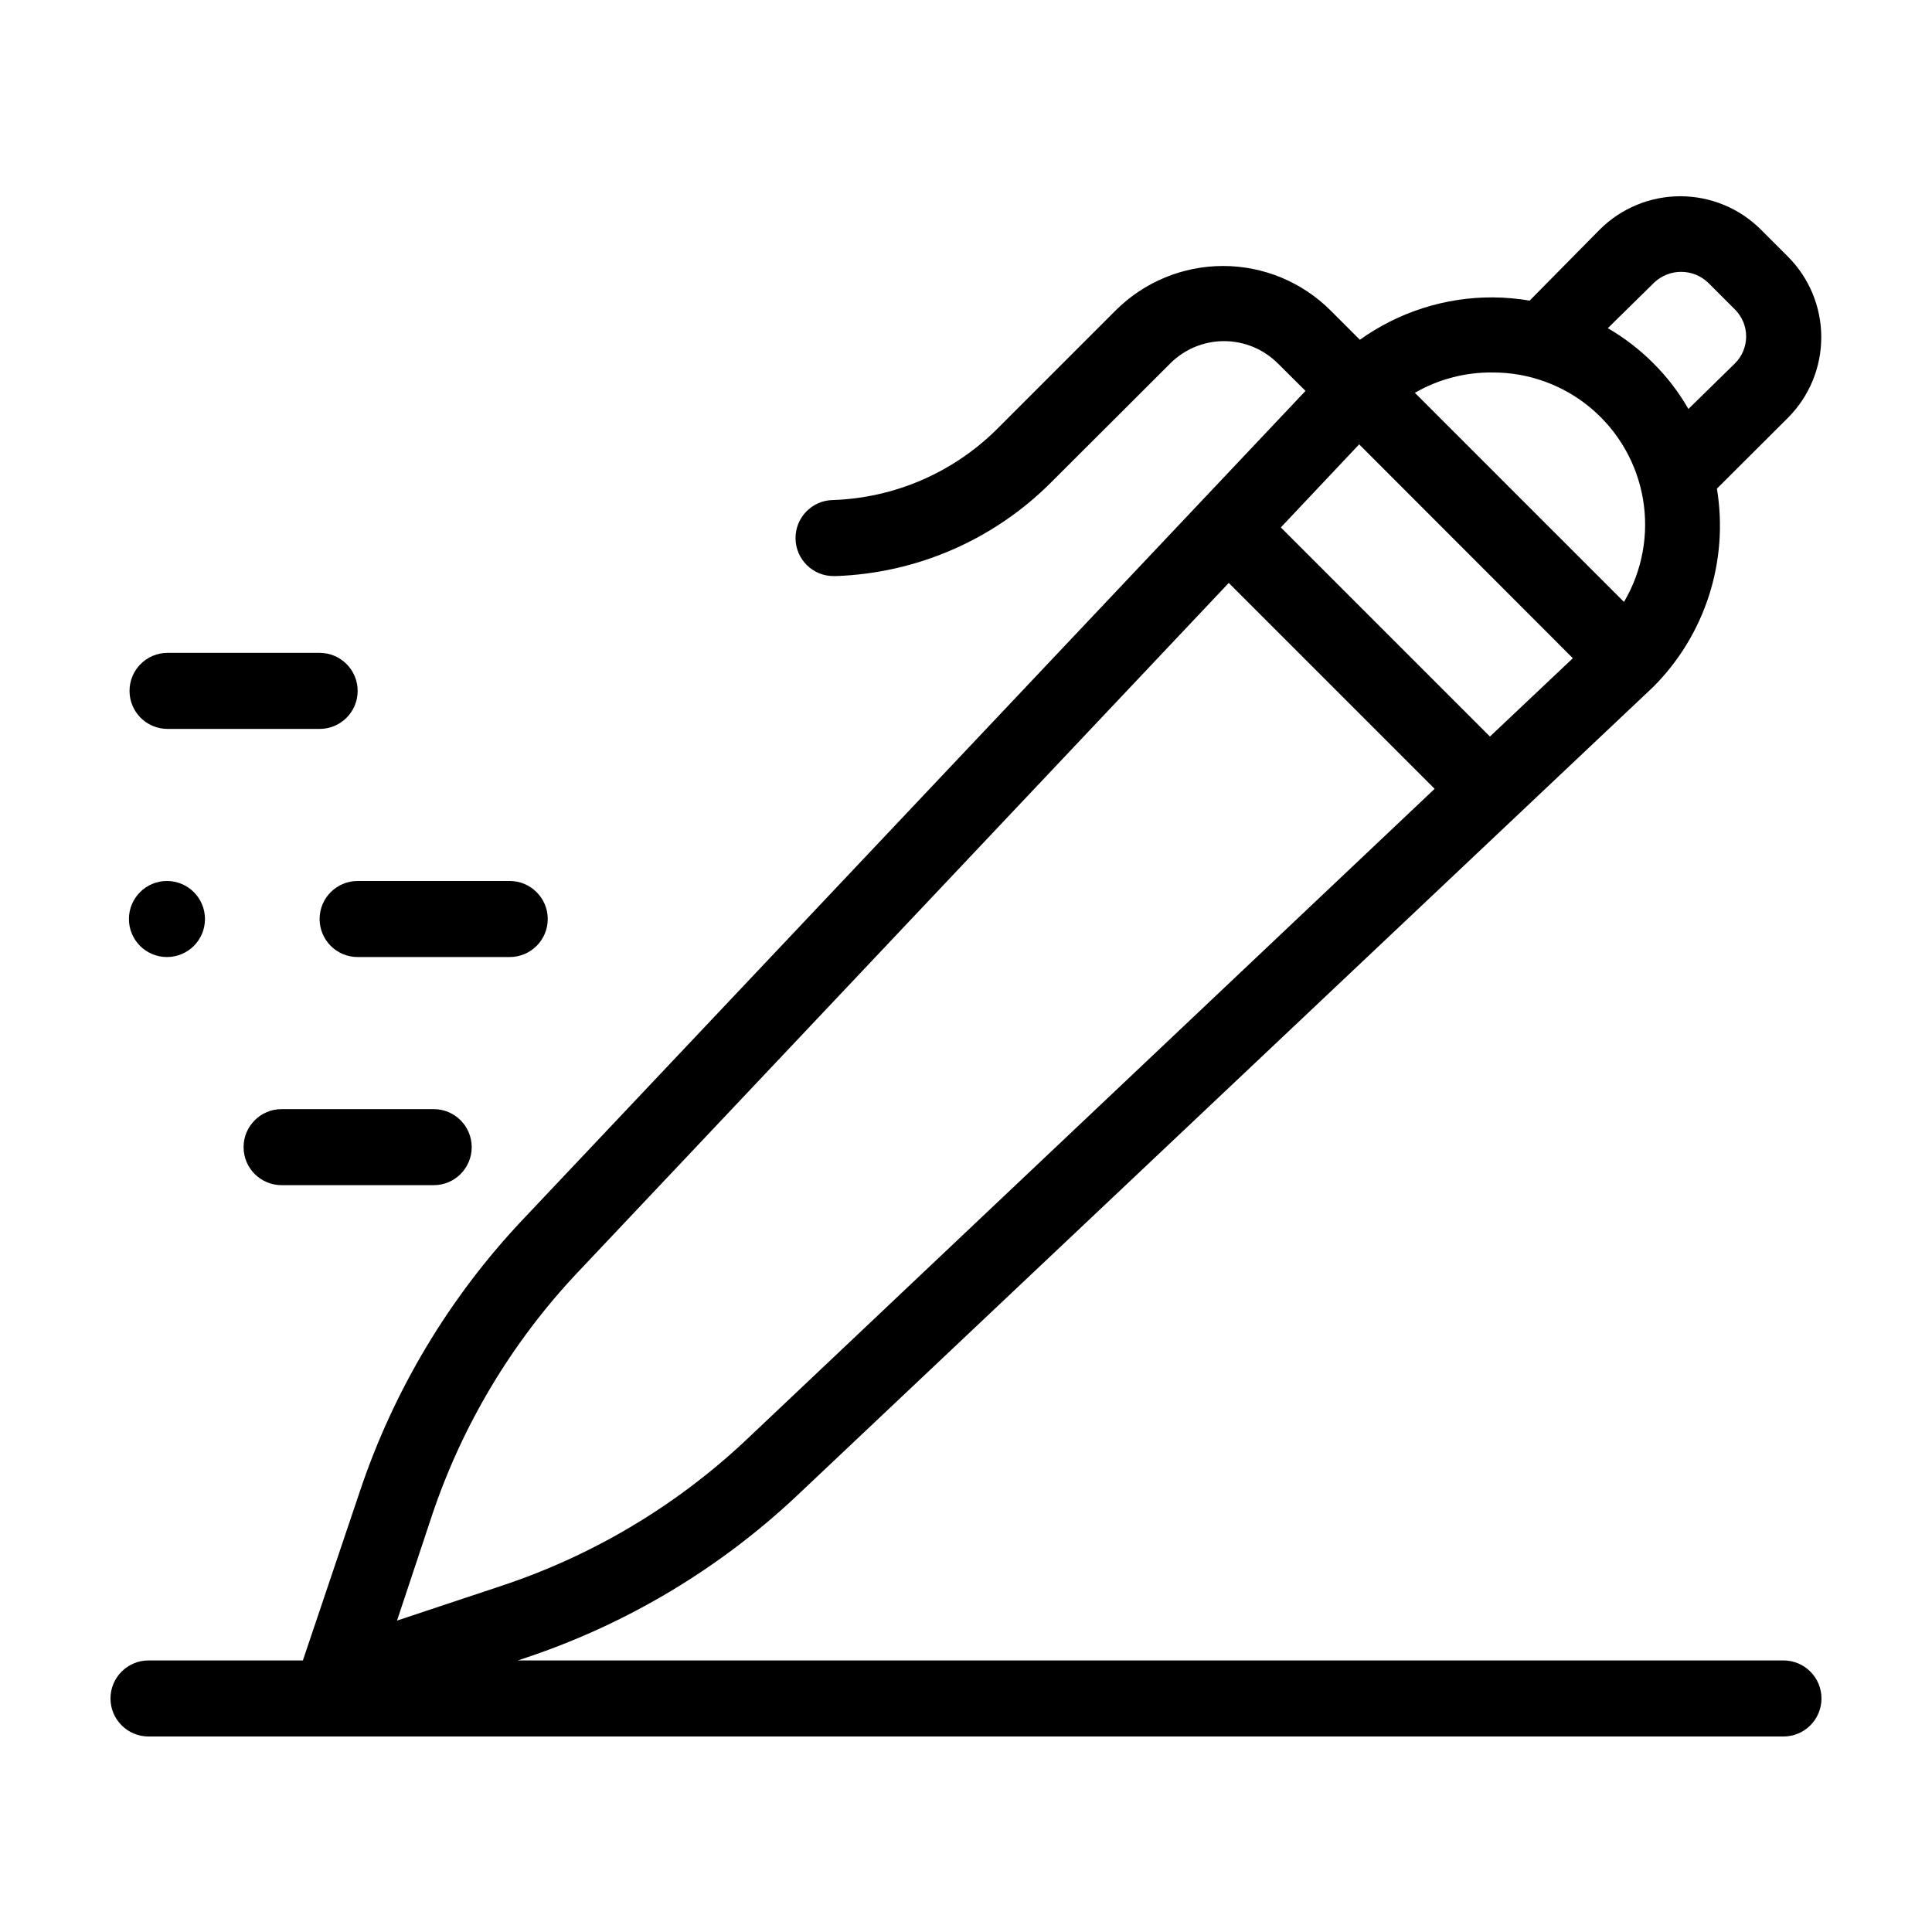 <?xml version="1.0" encoding="UTF-8"?>
<!-- Uploaded to: SVG Find, www.svgrepo.com, Generator: SVG Find Mixer Tools -->
<svg fill="#000000" width="800px" height="800px" version="1.1" viewBox="144 144 512 512" xmlns="http://www.w3.org/2000/svg">
 <g>
  <path d="m616.64 584.04h-335.44l2.266-0.754h0.004c26.734-8.953 51.211-23.598 71.742-42.926l226.96-214.37c13.727-13.773 19.988-33.309 16.828-52.496l18.793-18.742c5.676-5.668 8.863-13.363 8.863-21.387 0-8.023-3.188-15.715-8.863-21.387l-7.106-7.106v0.004c-5.668-5.68-13.363-8.867-21.387-8.867-8.023 0-15.715 3.188-21.387 8.867l-18.539 18.789c-3.215-0.539-6.465-0.824-9.723-0.855-12.648-0.062-24.988 3.871-35.27 11.234l-7.758-7.758c-7.559-7.555-17.805-11.797-28.488-11.797-10.688 0-20.934 4.242-28.492 11.797l-31.539 31.539c-11.59 11.469-27.082 18.145-43.379 18.691-5.562 0.098-9.996 4.688-9.898 10.25 0.098 5.566 4.688 10 10.254 9.902h0.352c21.508-0.727 41.934-9.605 57.133-24.84l31.59-31.539h-0.004c3.781-3.766 8.898-5.883 14.234-5.883s10.453 2.117 14.234 5.883l7.356 7.305-207.67 219.86c-19.324 20.531-33.969 45.008-42.926 71.742l-15.113 44.84h-40.91c-5.562 0-10.074 4.512-10.074 10.078 0 5.562 4.512 10.074 10.074 10.074h433.28c5.566 0 10.074-4.512 10.074-10.074 0-5.566-4.508-10.078-10.074-10.078zm-77.789-244.85-55.418-55.418 20.758-22.016 56.629 56.68zm43.531-120.31c4-3.781 10.258-3.781 14.258 0l7.152 7.152c1.891 1.891 2.957 4.457 2.957 7.129 0 2.676-1.066 5.242-2.957 7.129l-12.344 12.094c-2.535-4.426-5.652-8.492-9.27-12.094-3.606-3.621-7.668-6.754-12.09-9.32zm-42.723 23.832c9.523-0.004 18.738 3.363 26.016 9.508 7.277 6.148 12.145 14.672 13.734 24.059 1.59 9.391-0.195 19.043-5.039 27.242l-55.418-55.418c6.289-3.633 13.445-5.492 20.707-5.391zm-281.18 302.89c8.035-23.957 21.168-45.887 38.492-64.285l172.66-182.83 54.562 54.562-182.83 172.91c-18.422 17.234-40.352 30.281-64.285 38.242l-27.859 9.27z"/>
  <path d="m188.4 337.17h40.305c5.566 0 10.078-4.508 10.078-10.074s-4.512-10.078-10.078-10.078h-40.305c-5.566 0-10.074 4.512-10.074 10.078s4.508 10.074 10.074 10.074z"/>
  <path d="m228.7 387.55c0 2.672 1.062 5.234 2.953 7.125 1.887 1.891 4.449 2.949 7.125 2.949h40.305c5.562 0 10.074-4.508 10.074-10.074 0-5.566-4.512-10.078-10.074-10.078h-40.305c-5.566 0-10.078 4.512-10.078 10.078z"/>
  <path d="m218.63 437.93c-5.566 0-10.078 4.512-10.078 10.078 0 5.566 4.512 10.074 10.078 10.074h40.305c5.562 0 10.074-4.508 10.074-10.074 0-5.566-4.512-10.078-10.074-10.078z"/>
  <path d="m198.32 387.55c0 5.566-4.512 10.074-10.078 10.074-5.562 0-10.074-4.508-10.074-10.074 0-5.566 4.512-10.078 10.074-10.078 5.566 0 10.078 4.512 10.078 10.078"/>
 </g>
</svg>